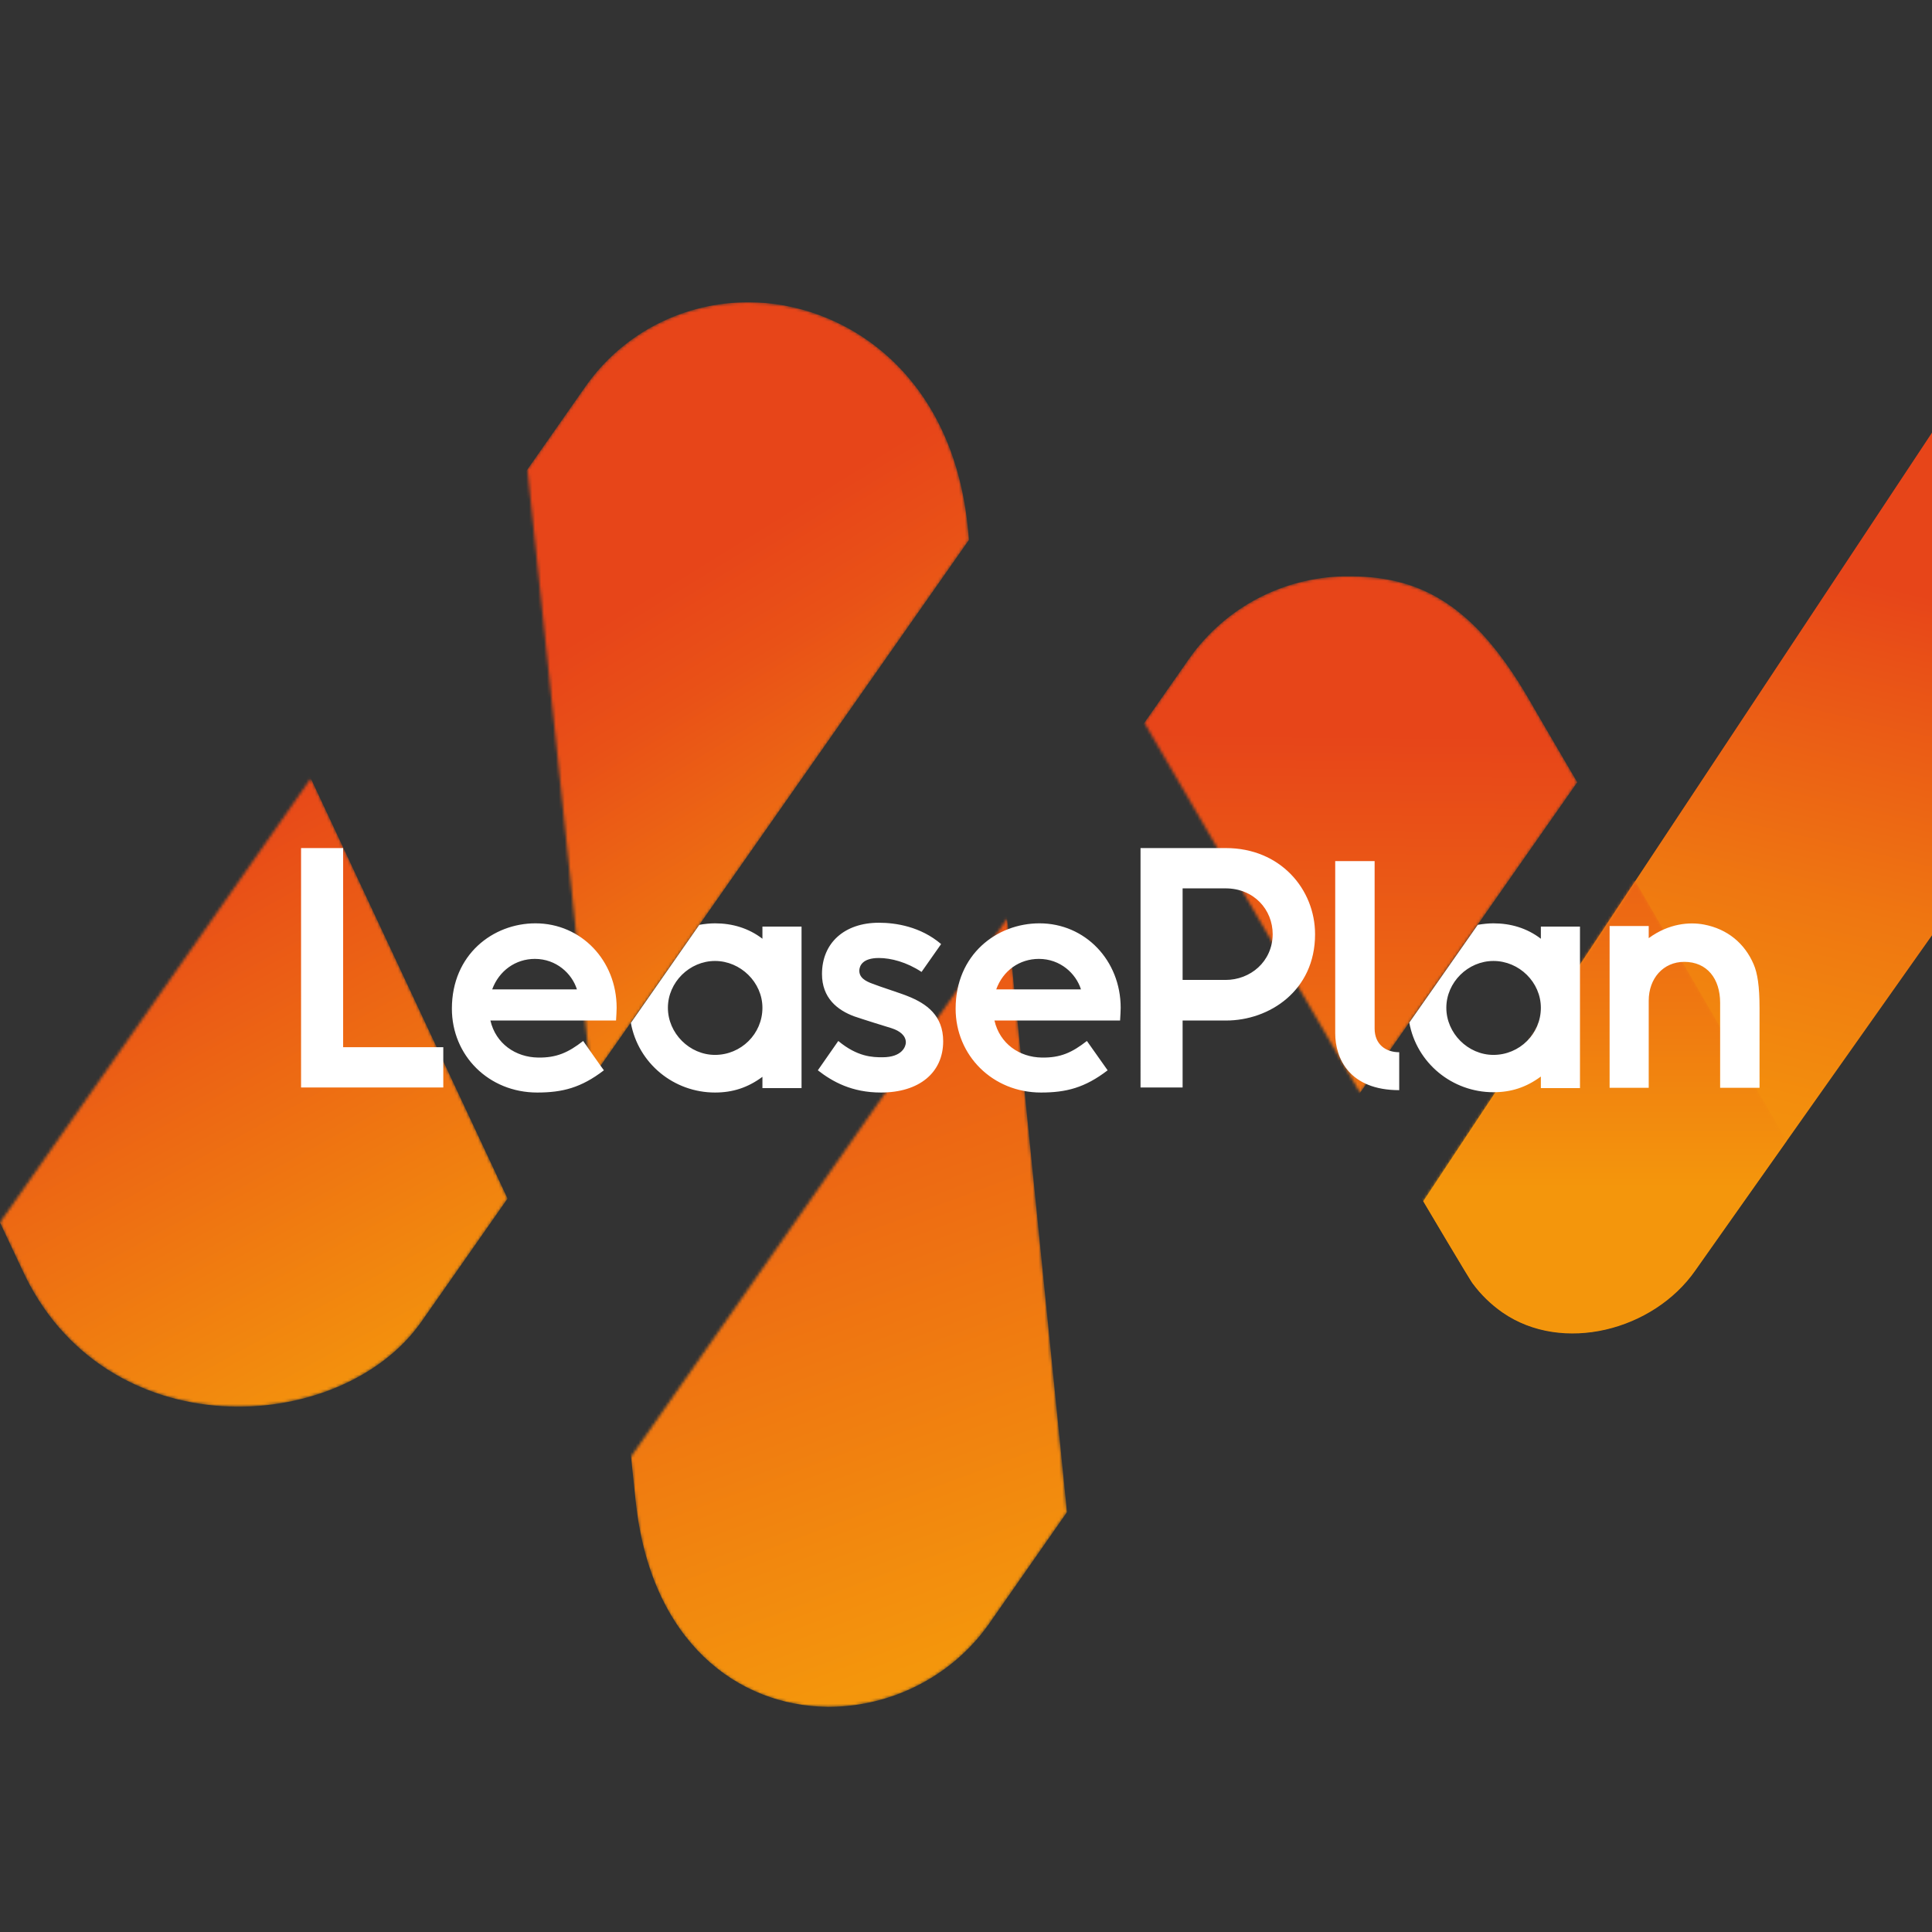 <svg xmlns="http://www.w3.org/2000/svg" xmlns:xlink="http://www.w3.org/1999/xlink" xml:space="preserve" id="layer" x="0" y="0" enable-background="new -153 -46 652 652" version="1.1" viewBox="-153 -46 652 652"><rect x="-153" y="-46" width="652" height="652" fill="#333333" stroke="none"/><style>.st2{enable-background:new}</style><defs><path id="SVGID_1_" d="M542.1 43.7C536.2 47.2 531 52 526.8 58l-64 96.7-64 96.7-71.5 108s16.4 27.7 16.8 27.9c2.6 3.5 5.9 6.8 9.9 9.6 20.3 14.1 51 6.1 65.1-14.1L450 339l158.3-224.1c15.7-22.5 10.1-53.5-12.4-69.1-1-.7-1.9-1.3-2.9-1.9h-50.9z"/></defs><clipPath id="SVGID_2_"><use xlink:href="#SVGID_1_" overflow="visible"/></clipPath><linearGradient id="SVGID_3_" x1="-297.43" x2="-290.868" y1="572.041" y2="572.041" gradientTransform="scale(-56.495 56.495) rotate(76.56 208.25 469.494)" gradientUnits="userSpaceOnUse"><stop offset="0" stop-color="#e74519"/><stop offset=".193" stop-color="#e74519"/><stop offset=".26" stop-color="#e95117"/><stop offset=".489" stop-color="#ef7711"/><stop offset=".674" stop-color="#f38e0d"/><stop offset=".791" stop-color="#f4960c"/><stop offset=".797" stop-color="#f4960c"/><stop offset="1" stop-color="#f4960c"/></linearGradient><path fill="url(#SVGID_3_)" d="m706.9 63.6-99 414.3-363.5-86.8 99-414.4z" clip-path="url(#SVGID_2_)"/><defs><filter id="Adobe_OpacityMaskFilter" width="216.9" height="255.4" x="233.1" y="148.5" filterUnits="userSpaceOnUse"><feFlood flood-color="#fff" flood-opacity="1" result="back"/><feBlend in="SourceGraphic" in2="back"/></filter></defs><mask id="SVGID_4_" width="216.9" height="255.4" x="233.1" y="148.5" maskUnits="userSpaceOnUse"><g filter="url(#Adobe_OpacityMaskFilter)"><defs><path id="SVGID_5_" d="M327.4 251.4H450v152.5H327.4z"/></defs><clipPath id="SVGID_6_"><use xlink:href="#SVGID_5_" overflow="visible"/></clipPath><g class="st2"><defs><path id="SVGID_7_" d="m327.4 359.4 16.1 27.6s.2.1.6.2c2.6 3.6 5.9 6.8 9.9 9.6 20.3 14.1 51 6.1 65.1-14.2L450 339c-7.2-12.3-27-46.3-51.1-87.6l-71.5 108z"/></defs><clipPath id="SVGID_8_" clip-path="url(#SVGID_6_)"><use xlink:href="#SVGID_7_" overflow="visible"/></clipPath><linearGradient id="SVGID_9_" x1="-377.071" x2="-370.508" y1="543.592" y2="543.592" gradientTransform="scale(-8.154 8.154) rotate(-38.48 -930.779 -173.632)" gradientUnits="userSpaceOnUse"><stop offset="0"/><stop offset=".085" stop-color="#0a0a0a"/><stop offset=".227" stop-color="#242424"/><stop offset=".41" stop-color="#4e4e4e"/><stop offset=".625" stop-color="#898989"/><stop offset=".865" stop-color="#d2d2d2"/><stop offset="1" stop-color="#fff"/></linearGradient><path fill="url(#SVGID_9_)" d="M402.5 470.6 249.6 349.1l125.2-157.5 152.9 121.5z" clip-path="url(#SVGID_8_)"/></g></g></mask><g mask="url(#SVGID_4_)"><defs><path id="SVGID_10_" d="M301.9 148.5h-1.7c-19.9.5-39.3 10.1-51.7 27.5l-15.3 22L306 322.8l21.3 36.5s16.4 27.7 16.8 27.9c2.6 3.5 5.9 6.8 9.9 9.6 6.9 4.8 15 7 23.2 7.1h.8c15.7-.1 31.9-8.1 41-21.3l31-43.6c-7.2-12.3-27.1-46.3-51.1-87.6 0 0-18.8-32.3-19.5-33.4-1.2-2-16.4-28-16.5-28.3-18.2-31.2-35.9-41-59.5-41.2h-1.5z"/></defs><clipPath id="SVGID_11_"><use xlink:href="#SVGID_10_" overflow="visible"/></clipPath><linearGradient id="SVGID_12_" x1="-294.455" x2="-287.892" y1="569.896" y2="569.896" gradientTransform="matrix(0 54.294 54.294 0 -30600.12 16076.901)" gradientUnits="userSpaceOnUse"><stop offset="0" stop-color="#e74519"/><stop offset=".276" stop-color="#e74519"/><stop offset=".745" stop-color="#f4960c"/><stop offset="1" stop-color="#f4960c"/></linearGradient><path fill="url(#SVGID_12_)" d="M233.1 148.5H450v255.4H233.1z" clip-path="url(#SVGID_11_)"/></g><defs><filter id="Adobe_OpacityMaskFilter_1_" width="324.1" height="385.4" x="57.6" y="146.5" filterUnits="userSpaceOnUse"><feFlood flood-color="#fff" flood-opacity="1" result="back"/><feBlend in="SourceGraphic" in2="back"/></filter></defs><mask id="SVGID_13_" width="324.1" height="385.4" x="57.6" y="146.5" maskUnits="userSpaceOnUse"><g filter="url(#Adobe_OpacityMaskFilter_1_)"><g class="st2"><defs><path id="SVGID_14_" d="M300.2 148.5c-19.9.5-39.3 10.1-51.7 27.5l-15.3 21.9L306 322.8 379.3 218c-1.2-2-16.3-28-16.5-28.3-18.4-31.5-36.3-41.2-60.2-41.2h-2.4"/></defs><clipPath id="SVGID_15_"><use xlink:href="#SVGID_14_" overflow="visible"/></clipPath><linearGradient id="SVGID_16_" x1="-340.405" x2="-333.842" y1="585.342" y2="585.342" gradientTransform="scale(-11.422 11.422) rotate(9.628 3171.215 2139.253)" gradientUnits="userSpaceOnUse"><stop offset="0"/><stop offset="1" stop-color="#fff"/></linearGradient><path fill="url(#SVGID_16_)" d="m408.1 318-170.9 29-32.9-193.7 170.9-29z" clip-path="url(#SVGID_15_)"/></g></g></mask><g mask="url(#SVGID_13_)"><defs><path id="SVGID_17_" d="M301.9 148.5h-1.7c-19.9.5-39.3 10.1-51.7 27.5L59.9 445.7c.3 2.5.5 5 .8 7.5.1.7.2 1.3.2 2 .2 1.8.4 3.5.6 5.3 5 48 34.8 69.3 64.7 69.6h1.2c20.3-.2 40.5-10 53.1-27.6L306 322.8 379.3 218c-1.2-2-16.4-28-16.5-28.3-18.2-31.2-35.9-41-59.5-41.2h-1.4z"/></defs><clipPath id="SVGID_18_"><use xlink:href="#SVGID_17_" overflow="visible"/></clipPath><linearGradient id="SVGID_19_" x1="-302.615" x2="-296.052" y1="553.625" y2="553.625" gradientTransform="scale(68.352 -68.352) rotate(89.653 132.665 426.787)" gradientUnits="userSpaceOnUse"><stop offset="0" stop-color="#f4960c"/><stop offset=".167" stop-color="#f4960c"/><stop offset=".291" stop-color="#f28a0e"/><stop offset=".518" stop-color="#ed6913"/><stop offset=".727" stop-color="#e74519"/><stop offset="1" stop-color="#e74519"/></linearGradient><path fill="url(#SVGID_19_)" d="m57.6 530 2.3-383.5 321.7 2-2.3 383.4z" clip-path="url(#SVGID_18_)"/></g><defs><filter id="Adobe_OpacityMaskFilter_2_" width="492" height="593.1" x="-130" y="-3.5" filterUnits="userSpaceOnUse"><feFlood flood-color="#fff" flood-opacity="1" result="back"/><feBlend in="SourceGraphic" in2="back"/></filter></defs><mask id="SVGID_20_" width="492" height="593.1" x="-130" y="-3.5" maskUnits="userSpaceOnUse"><g filter="url(#Adobe_OpacityMaskFilter_2_)"><defs><path id="SVGID_21_" d="M59.9 264h147.2v266H59.9z"/></defs><clipPath id="SVGID_22_"><use xlink:href="#SVGID_21_" overflow="visible"/></clipPath><g class="st2"><defs><path id="SVGID_23_" d="M59.9 445.7c.3 2.5 1.4 13 1.5 14.8 8.5 81.3 87.7 85.9 119 42l26.6-38.1L186.9 264l-127 181.7z"/></defs><clipPath id="SVGID_24_" clip-path="url(#SVGID_22_)"><use xlink:href="#SVGID_23_" overflow="visible"/></clipPath><linearGradient id="SVGID_25_" x1="-339.554" x2="-332.991" y1="560.993" y2="560.993" gradientTransform="scale(-13.165 13.165) rotate(-42.955 -845.515 -114.77)" gradientUnits="userSpaceOnUse"><stop offset="0"/><stop offset=".279"/><stop offset=".294" stop-color="#050505"/><stop offset="1" stop-color="#fff"/></linearGradient><path fill="url(#SVGID_25_)" d="M138.7 619.7-80.9 415.2l209.1-224.6 219.6 204.5z" clip-path="url(#SVGID_24_)"/></g></g></mask><g mask="url(#SVGID_20_)"><defs><path id="SVGID_26_" d="M99.5 56c-21.1 0-41.8 9.8-54.9 28.4l-19.6 28v.1c6.6 63.3 13.9 133.1 21.6 205.7 0 0 14.9 141.8 14.9 142.2 5 48 34.8 69.3 64.7 69.6h1.2c20.3-.2 40.5-10 53.1-27.6l26.6-38.1L186.9 264 174 136.2l-.3-3.3c-5-53.6-42.4-76.9-74-76.9h-.2"/></defs><clipPath id="SVGID_27_"><use xlink:href="#SVGID_26_" overflow="visible"/></clipPath><linearGradient id="SVGID_28_" x1="-303.77" x2="-297.207" y1="557.083" y2="557.083" gradientTransform="scale(-80.579 80.579) rotate(-69.582 -548.952 65.583)" gradientUnits="userSpaceOnUse"><stop offset="0" stop-color="#f4960c"/><stop offset=".167" stop-color="#f4960c"/><stop offset=".544" stop-color="#eb5e15"/><stop offset=".706" stop-color="#e74519"/><stop offset="1" stop-color="#e74519"/></linearGradient><path fill="url(#SVGID_28_)" d="M47.1 589.5-130 113.7 184.9-3.5 362 472.3z" clip-path="url(#SVGID_27_)"/></g><defs><filter id="Adobe_OpacityMaskFilter_3_" width="672.8" height="679.2" x="-325.9" y="-90" filterUnits="userSpaceOnUse"><feFlood flood-color="#fff" flood-opacity="1" result="back"/><feBlend in="SourceGraphic" in2="back"/></filter></defs><mask id="SVGID_29_" width="672.8" height="679.2" x="-325.9" y="-90" maskUnits="userSpaceOnUse"><g filter="url(#Adobe_OpacityMaskFilter_3_)"><g class="st2"><defs><path id="SVGID_30_" d="M99.5 56c-21.1 0-41.8 9.9-54.9 28.4l-19.6 28c6.6 63.3 13.9 133.2 21.6 205.8l127.4-182-.3-3.3c-5-53.7-42.4-76.9-74-76.9h-.2"/></defs><clipPath id="SVGID_31_"><use xlink:href="#SVGID_30_" overflow="visible"/></clipPath><linearGradient id="SVGID_32_" x1="-318.279" x2="-311.717" y1="569.727" y2="569.727" gradientTransform="matrix(-17.094 0 0 17.094 -5283.742 -9551.82)" gradientUnits="userSpaceOnUse"><stop offset="0"/><stop offset="1" stop-color="#fff"/></linearGradient><path fill="url(#SVGID_32_)" d="M25 56h149v262.2H25z" clip-path="url(#SVGID_31_)"/></g></g></mask><g mask="url(#SVGID_29_)"><defs><path id="SVGID_33_" d="M99.5 56c-21.1 0-41.8 9.8-54.9 28.4l-19.6 28-26.7 38.1-46.4 66.2L-153 366.6l7.3 15.5c27.6 61 107.5 56.8 134.8 18.1l28.7-41 .5-.7 28.2-40.3 127.5-182-.3-3.3c-5-53.6-42.4-76.9-74-76.9h-.2"/></defs><clipPath id="SVGID_34_"><use xlink:href="#SVGID_33_" overflow="visible"/></clipPath><linearGradient id="SVGID_35_" x1="-291.432" x2="-284.87" y1="562.262" y2="562.262" gradientTransform="scale(45.536 -45.536) rotate(-58.362 -652.455 19.882)" gradientUnits="userSpaceOnUse"><stop offset="0" stop-color="#e74519"/><stop offset=".273" stop-color="#e74519"/><stop offset=".395" stop-color="#e95117"/><stop offset=".615" stop-color="#ee7112"/><stop offset=".833" stop-color="#f4960c"/><stop offset="1" stop-color="#f4960c"/></linearGradient><path fill="url(#SVGID_35_)" d="m84-90 262.9 426.6L-63 589.2l-262.9-426.7z" clip-path="url(#SVGID_34_)"/></g><defs><filter id="Adobe_OpacityMaskFilter_4_" width="644.4" height="662.6" x="-451.2" y="-94.7" filterUnits="userSpaceOnUse"><feFlood flood-color="#fff" flood-opacity="1" result="back"/><feBlend in="SourceGraphic" in2="back"/></filter></defs><mask id="SVGID_36_" width="644.4" height="662.6" x="-451.2" y="-94.7" maskUnits="userSpaceOnUse"><g filter="url(#Adobe_OpacityMaskFilter_4_)"><defs><path id="SVGID_37_" d="M-153 216.8H18.2v212H-153z"/></defs><clipPath id="SVGID_38_"><use xlink:href="#SVGID_37_" overflow="visible"/></clipPath><g class="st2"><defs><path id="SVGID_39_" d="m-153 366.6 7.3 15.5c27.6 61 107.5 56.8 134.8 18.1l28.7-41 .5-.7-66.4-141.8L-153 366.6z"/></defs><clipPath id="SVGID_40_" clip-path="url(#SVGID_38_)"><use xlink:href="#SVGID_39_" overflow="visible"/></clipPath><linearGradient id="SVGID_41_" x1="-334.239" x2="-327.677" y1="578.884" y2="578.884" gradientTransform="scale(-9.377 9.377) rotate(-25.688 -1351.933 -424.54)" gradientUnits="userSpaceOnUse"><stop offset="0"/><stop offset=".379"/><stop offset=".819" stop-color="#fff"/><stop offset="1" stop-color="#fff"/></linearGradient><path fill="url(#SVGID_41_)" d="m-13.9 510-227.5-109.4 120.6-250.7 227.5 109.4z" clip-path="url(#SVGID_40_)"/></g></g></mask><g mask="url(#SVGID_36_)"><defs><path id="SVGID_42_" d="M-218.5 37.1c-39.9 18-57.6 65-39.6 104.9L-153 366.6l7.3 15.5c27.6 61 107.5 56.8 134.8 18.1l28.7-41 .5-.7-66.4-141.8-32.8-70.1-32.8-70.1c-13.2-29.2-42-46.5-72.2-46.5-10.9 0-22 2.3-32.6 7.1"/></defs><clipPath id="SVGID_43_"><use xlink:href="#SVGID_42_" overflow="visible"/></clipPath><linearGradient id="SVGID_44_" x1="-293.05" x2="-286.488" y1="560.39" y2="560.39" gradientTransform="scale(51.237 -51.237) rotate(-61.045 -625.818 33.41)" gradientUnits="userSpaceOnUse"><stop offset="0" stop-color="#e74519"/><stop offset=".382" stop-color="#e74519"/><stop offset=".995" stop-color="#f4960c"/><stop offset="1" stop-color="#f4960c"/></linearGradient><path fill="url(#SVGID_44_)" d="m-50.7-94.7 244 441-400.4 221.6-244.1-441.1z" clip-path="url(#SVGID_43_)"/></g><path fill="#fff" d="M169.5 294.4c0 15.8 12.5 28.3 28.8 28.3 8.5 0 14.8-1.6 22.5-7.5-.2-.3-7-9.9-7-9.9-5 3.9-8.9 5.7-15.2 5.6-7.6-.1-14.2-4.7-16-12.5H225c.1-1.6.2-3.4.2-4.3 0-16-12-28.5-27.4-28.5-14.4 0-28.3 10.5-28.3 28.8m13.7-6.5c2.3-6.4 7.9-10.3 14.4-10.3 7.2 0 12.5 4.9 14.2 10.3h-28.6zm-29.8 2.3c6.3 2.5 11.9 6.5 11.9 15.2 0 10.6-8.1 17.3-21 17.3-9.9 0-16.4-3.7-21.3-7.5l6.9-9.9c6.5 5.4 11.6 5.5 14.9 5.5 6.8 0 7.9-3.8 7.9-5 0-2.3-2-3.9-4.8-4.8-2.3-.7-9.7-3-12.6-4-5.7-2.1-10.9-6.2-10.9-14.3 0-10.5 7.6-17.3 19.2-17.3 5.7 0 14.1 1.3 21 7.2L158 282c-5-3.3-10.3-4.7-14.4-4.7-5.6 0-6.5 2.7-6.6 4.1-.1 2.5 2 3.7 4.5 4.6 2.5 1 9.8 3.3 11.9 4.2M-.5 294.4c0-18.3 13.9-28.8 28.2-28.8 15.4 0 27.4 12.5 27.4 28.5 0 .9-.1 2.7-.2 4.3H12.5c1.8 7.8 8.5 12.4 16.1 12.5 6.2.1 10.2-1.7 15.2-5.6 0 0 6.7 9.6 7 9.9-7.7 5.9-14 7.5-22.5 7.5-16.4 0-28.8-12.5-28.8-28.3m42.2-6.5c-1.7-5.4-7-10.3-14.2-10.3-6.5 0-12.1 4-14.4 10.3h28.6zm-78.9-47.7h-14.2V321h48v-13.6h-33.8v-67.2zM83 266.1c1.8-.3 3.6-.5 5.3-.5 5.8 0 11.3 1.6 16 5.2v-4.1h13.2v54.5h-13.2v-3.8c-5 3.7-10.1 5.3-16 5.3-13.9 0-25.9-9.8-28.4-23.5L83 266.1m21.3 28c0-8.6-7.4-15.8-16-15.8s-15.9 7.2-15.9 15.8c0 8.6 7.3 15.9 15.9 15.9 8.8 0 16-7.1 16-15.9m156.4-53.9h-28.8V321h14.2v-22.6h14.7c14.5 0 30-10 30-29.1 0-15.2-11.7-29.1-30.1-29.1m-.1 44.5h-14.5v-30.9h14.5c9.5 0 15.9 7.1 15.9 15.5-.1 9.3-7.6 15.4-15.9 15.4M422 266c8 1.5 13.8 6.4 16.8 13.4 1.3 3 2 7.4 2 14.8v26.9h-13.3v-28.7c0-8.1-4.4-13.8-12.1-13.8-7.1 0-12 5.6-12 13.1v29.4h-13.2v-54.6h13.2v4.1c6.8-5 13.8-5.5 18.6-4.6m-76.3.1c1.8-.3 3.6-.5 5.3-.5 5.8 0 11.3 1.6 16 5.2v-4.1h13.2v54.5H367v-3.9c-5 3.7-10.1 5.3-16 5.3-13.9 0-25.9-9.8-28.4-23.5l23.1-33m21.3 28c0-8.6-7.3-15.8-16-15.8-8.6 0-15.9 7.2-15.9 15.8 0 8.6 7.3 15.9 15.9 15.9 8.8 0 16-7.1 16-15.9m-56.1 7v-56.5h-13.3v58.1c0 8.5 4.8 19.2 21.6 19.2v-12.8c-4.5 0-8.3-2.6-8.3-8"/></svg>
